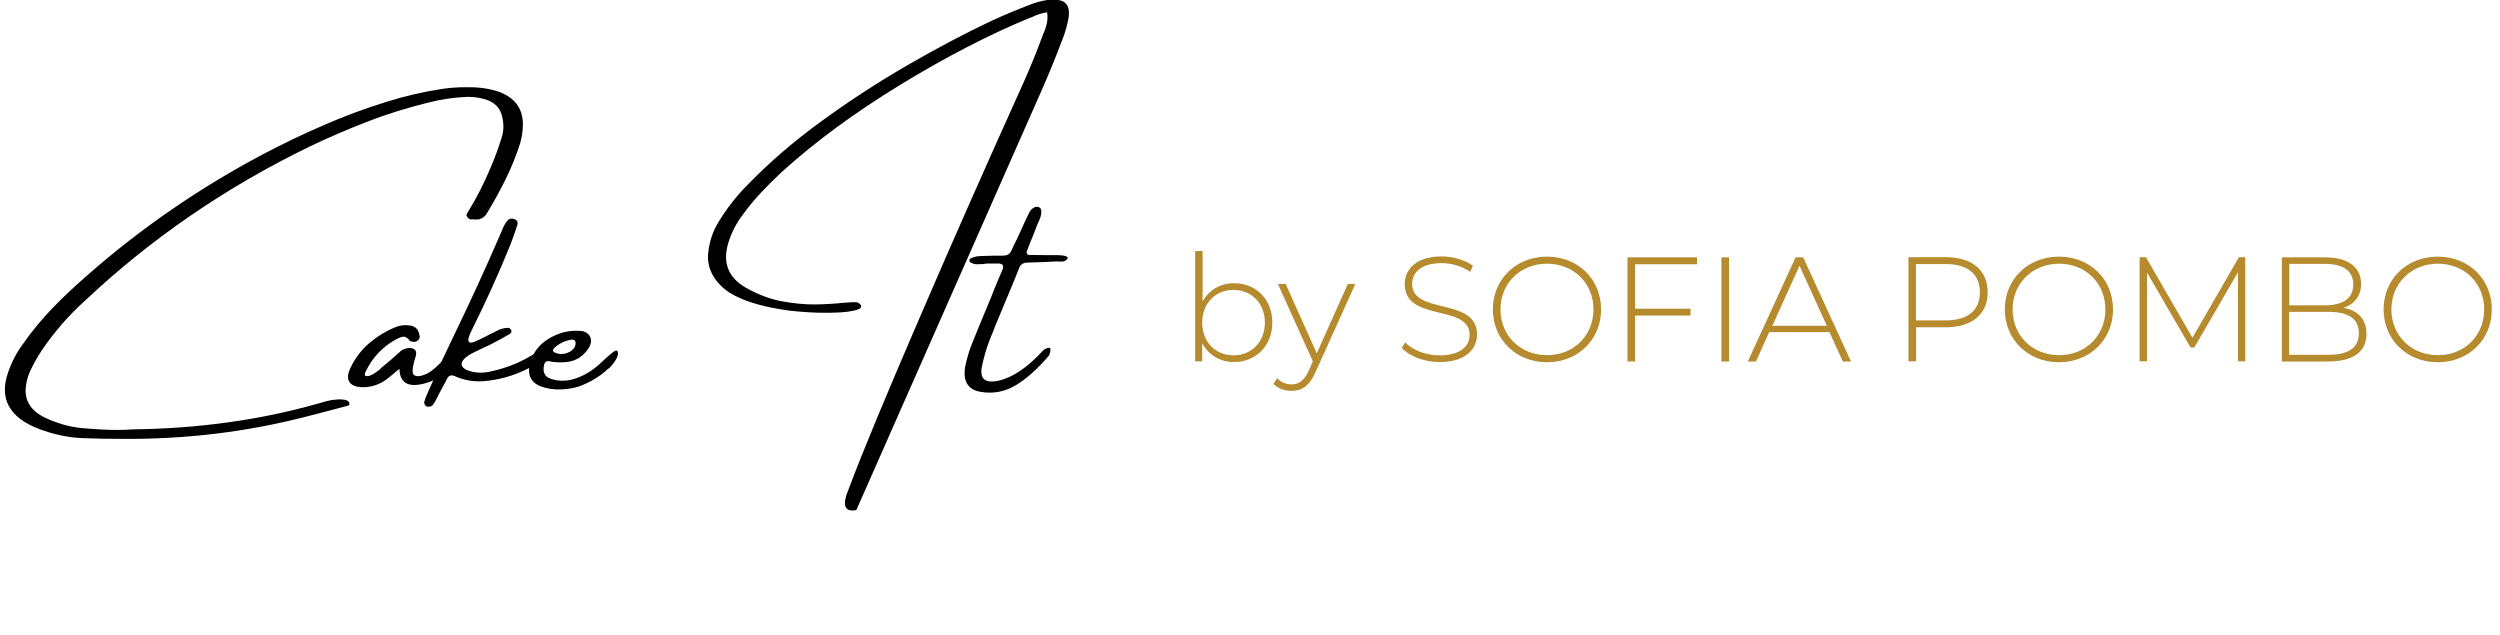 <?xml version="1.0" encoding="UTF-8"?>
<svg id="Layer_2" data-name="Layer 2" xmlns="http://www.w3.org/2000/svg" viewBox="0 0 134.44 34.14">
  <defs>
    <style>
      .cls-1 {
        fill: #b58b2d;
      }
    </style>
  </defs>
  <g id="Layer_1-2" data-name="Layer 1">
    <g>
      <path d="M25.49,11.8c-.05,0-.1,0-.16,0s-.11-.03-.16-.08c-.06-.06-.08-.11-.08-.16s.03-.1.06-.14c.48-.77.89-1.58,1.24-2.42.22-.52.42-1.05.59-1.61.11-.34.12-.71.03-1.1-.09-.42-.34-.72-.75-.89-.32-.12-.65-.18-.98-.19h-.18c-.7.03-1.38.13-2.04.3-1.14.28-2.25.62-3.32,1.04-1.07.41-2.11.86-3.13,1.35-4.48,2.18-8.49,4.93-12.03,8.26-.89.8-1.67,1.7-2.34,2.69-.23.35-.44.72-.62,1.11-.1.22-.17.45-.21.7-.15.81.2,1.42,1.05,1.82.72.33,1.45.52,2.19.56.58.05,1.15.08,1.7.08.26,0,.51-.01.75-.03,3.51-.04,6.82-.49,9.94-1.37.05-.02.1-.03.15-.04.21-.07.43-.13.66-.17.06,0,.16-.02.3-.03s.27,0,.4.02c.13.03.2.08.24.17,0,.05,0,.09-.02.11-.02.03-.06.04-.11.05-.19.05-.38.1-.57.15-.56.15-1.13.3-1.69.44-3.16.81-6.44,1.21-9.84,1.18-.7,0-1.4-.01-2.11-.04-.79-.03-1.58-.2-2.37-.5-1.58-.61-2.13-1.62-1.65-3.02.19-.56.46-1.08.81-1.55.49-.7,1.03-1.35,1.62-1.96s1.21-1.18,1.85-1.74c2.87-2.52,6.02-4.69,9.46-6.51,1.05-.55,2.12-1.07,3.22-1.54,1.09-.48,2.22-.9,3.38-1.26.98-.31,1.98-.54,3.01-.7.41-.06.83-.09,1.24-.09.27,0,.54,0,.81.03.32.03.64.1.96.2.87.31,1.31.88,1.33,1.72,0,.37-.05.72-.15,1.07-.21.66-.47,1.3-.77,1.91s-.63,1.21-.98,1.79c-.1.2-.26.33-.49.39-.07,0-.13,0-.19,0h-.03Z"/>
      <path d="M24.44,18.96c.11.06.12.21.02.45-.13.17-.27.33-.42.49s-.31.29-.49.4c-.01,0-.02,0-.02.01-.12.08-.24.15-.38.21-1.09.39-1.65.16-1.67-.69-.44.38-.74.62-.89.7-.36.21-.75.31-1.17.29-.31-.02-.52-.11-.63-.28-.11-.17-.1-.4.03-.69.2-.46.49-.87.85-1.23.43-.4.91-.72,1.44-.96.28-.14.58-.2.89-.16.31.02.5.19.56.53.03.1,0,.19-.08.27-.1.09-.22.11-.35.06,0,0-.02,0-.04,0s-.03-.01-.04-.02c-.13-.18-.27-.26-.4-.23-.13.03-.28.09-.43.18-.7.41-1.22.98-1.57,1.72-.02.03-.03.07-.03.11,0,.04,0,.07.03.09.08.03.17.02.27-.02.1-.04.2-.1.3-.17.1-.07.18-.14.25-.19v-.02c.35-.28.67-.56.99-.85.14-.15.32-.23.53-.25.3,0,.43.13.38.4-.03.1-.06.2-.09.3-.12.43-.12.69-.01.76.11.08.28.08.5,0,.23-.07.45-.22.68-.43.23-.21.42-.41.57-.58.15-.17.29-.23.39-.17Z"/>
      <path d="M29.31,18.95s.05.1.03.15-.05.1-.1.14c-.31.28-.67.51-1.05.68-.67.31-1.36.5-2.09.57-.57.06-1.12-.03-1.64-.26-.19-.09-.33-.04-.42.14-.13.25-.26.5-.4.75-.07.14-.14.29-.23.44,0,.02-.02.04-.03.06-.03.05-.06.1-.09.14s-.08.08-.15.1c-.04,0-.08.01-.12.01s-.08,0-.11-.03c-.03-.02-.05-.05-.07-.09-.02-.04-.03-.08-.03-.12.03-.13.08-.26.14-.39.13-.29.25-.58.38-.86.31-.72.64-1.43.98-2.13.94-1.94,1.84-3.89,2.69-5.87.07-.19.16-.36.28-.51.09-.11.22-.14.38-.09.16.07.21.18.15.35-.11.34-.23.68-.36,1.02-.63,1.56-1.33,3.1-2.08,4.6-.16.32-.22.53-.17.61.05.08.15.09.32.02.17-.07.36-.17.59-.28.16-.09.32-.17.48-.24.03-.02.06-.04.09-.05.19-.11.4-.17.62-.18.09,0,.15.04.19.12.02.05.02.09,0,.13s-.05.06-.08.08c-.34.2-.69.39-1.04.57-.17.08-.34.16-.53.25-.18.08-.35.17-.53.26-.12.07-.23.15-.33.24-.23.24-.21.44.08.6.23.1.47.15.7.16s.47-.02.7-.08c.72-.16,1.4-.42,2.03-.79.05-.03.1-.05.15-.08.12-.08.24-.15.38-.21.05-.02.1-.03.16-.03s.1.03.14.08Z"/>
      <path d="M32.72,19.81c-.26.26-.57.48-.92.67-.35.19-.65.31-.88.36-.24.06-.48.09-.73.1-.4.02-.77-.04-1.11-.16-.55-.22-.74-.65-.57-1.28.16-.54.48-.97.97-1.27s.99-.45,1.51-.44h.01c.13,0,.26,0,.38.03.2.07.33.19.38.36s.02.35-.11.55c-.29.44-.69.69-1.19.74-.33.03-.65.02-.96-.05-.06,0-.11,0-.16.05s-.07.09-.08.15c-.09.39.03.64.36.75.41.14.84.14,1.28,0,.51-.16,1-.46,1.46-.9s.73-.65.8-.62c.07.03.09.11.06.26-.06.22-.23.46-.49.72ZM29.8,18.71s-.05.07-.06.11c-.01.04,0,.07.04.11.16.09.33.12.52.1.19-.03.35-.1.48-.21.13-.12.19-.26.17-.43-.01-.06-.05-.1-.1-.11-.05-.02-.1-.02-.15-.01-.34.06-.64.21-.9.45Z"/>
      <path d="M57.14,2.1c-.33.88-.68,1.74-1.05,2.59-3.9,8.83-7.25,16.41-10.04,22.74-.65.12-.78-.27-.4-1.16.72-1.93,2-5,3.81-9.2s3.67-8.4,5.56-12.58c.38-.85.73-1.71,1.05-2.58,0-.04.02-.08.05-.12.07-.16.13-.33.17-.52.05-.19.05-.39.02-.61-.29.05-.56.13-.79.25-.06.02-.12.04-.17.06-2.22.92-4.55,2.13-6.97,3.61-2.42,1.48-4.53,3.03-6.32,4.65-.38.35-.75.72-1.11,1.1-.36.38-.7.79-1.01,1.22-.35.46-.61.97-.78,1.53-.31,1.04,0,1.84.93,2.38.65.37,1.3.62,1.95.74.65.12,1.26.18,1.83.17s1.07-.04,1.49-.09c.17,0,.32-.02.45-.03.08,0,.17,0,.25,0,.08.02.16.06.22.14.1.14-.03.25-.39.32-.36.08-.86.11-1.48.11s-1.29-.04-1.99-.12c-1.24-.17-2.21-.44-2.9-.8-.42-.21-.77-.5-1.05-.88-.32-.45-.45-.95-.38-1.48.07-.57.24-1.09.53-1.57.47-.78,1.03-1.49,1.67-2.12,1.12-1.15,2.42-2.27,3.91-3.35,1.48-1.08,3.02-2.08,4.61-3,1.59-.92,3.11-1.72,4.55-2.4.66-.3,1.33-.58,2.01-.84.32-.13.66-.22,1.01-.27.1-.01.19-.01.27,0,.65-.03.92.3.81.99-.07.37-.17.73-.3,1.08Z"/>
      <path d="M56.39,19.14c-.61.72-1.21,1.25-1.79,1.59s-1.21.46-1.88.34c-.67-.12-.94-.56-.82-1.34.08-.39.19-.77.33-1.15.35-.87.71-1.74,1.07-2.6.12-.31.24-.62.38-.94.03-.07.06-.14.09-.21.05-.11.1-.23.15-.35.07-.2,0-.31-.24-.31h-.59c-.07,0-.14.02-.21.03-.12,0-.24.01-.35.01s-.22-.03-.32-.09c-.03,0-.05-.03-.06-.05-.02-.03-.02-.05-.02-.09,0-.02.02-.04.04-.06.02-.03.05-.04.08-.05.1-.04.21-.07.31-.09.28-.01.56-.03.84-.03h.29c.18,0,.32,0,.41-.02s.16-.06.22-.14.12-.21.19-.38c.04-.09.09-.19.15-.3.15-.32.3-.64.45-.98.07-.15.14-.3.21-.44.06-.14.15-.25.28-.33.12-.06.23-.05.32.01.03.02.05.05.06.09s.02.08.02.11c0,.18-.05.35-.14.53-.02.04-.04.08-.06.13-.06.16-.12.33-.19.5-.13.31-.26.63-.38.95-.03.06-.03.11,0,.16s.07.07.13.07c.32,0,.64.01.95.01h.48c.5,0,.7.08.6.21-.07.08-.14.12-.22.13-.08.01-.16.01-.24,0h-.15c-.51.03-1.02.05-1.52.06-.23,0-.39.1-.46.31-.08.2-.16.4-.24.6-.11.26-.22.52-.32.77-.1.24-.2.48-.3.72-.26.61-.51,1.22-.75,1.84-.15.4-.27.81-.36,1.23-.19.76.1,1.05.88.88.77-.18,1.57-.73,2.41-1.65.36-.23.46-.13.29.31Z"/>
    </g>
    <g>
      <path class="cls-1" d="M68.42,17.35c0,1.25-.89,2.12-2.06,2.12-.75,0-1.38-.38-1.71-1.02v.98h-.38v-5.93h.4v2.71c.34-.62.96-.98,1.69-.98,1.18,0,2.06.86,2.06,2.12ZM68.02,17.35c0-1.05-.73-1.76-1.69-1.76s-1.68.71-1.68,1.76.72,1.76,1.68,1.76,1.69-.71,1.69-1.76Z"/>
      <path class="cls-1" d="M72.89,15.26l-2.14,4.74c-.34.77-.75,1.02-1.3,1.02-.38,0-.73-.13-.97-.38l.2-.3c.22.22.46.33.78.33.38,0,.66-.18.92-.74l.22-.5-1.88-4.16h.42l1.67,3.73,1.67-3.73h.41Z"/>
      <path class="cls-1" d="M75.38,18.71l.18-.3c.38.4,1.09.7,1.85.7,1.12,0,1.62-.49,1.62-1.1,0-1.68-3.49-.67-3.49-2.73,0-.79.61-1.49,1.98-1.49.62,0,1.26.19,1.69.5l-.15.33c-.46-.32-1.03-.47-1.54-.47-1.09,0-1.58.5-1.58,1.12,0,1.68,3.49.69,3.49,2.72,0,.79-.63,1.48-2.01,1.48-.83,0-1.63-.31-2.04-.76Z"/>
      <path class="cls-1" d="M80.28,16.64c0-1.62,1.24-2.84,2.91-2.84s2.91,1.21,2.91,2.84-1.25,2.84-2.91,2.84-2.91-1.22-2.91-2.84ZM85.69,16.64c0-1.42-1.07-2.46-2.5-2.46s-2.5,1.05-2.5,2.46,1.07,2.46,2.5,2.46,2.5-1.05,2.5-2.46Z"/>
      <path class="cls-1" d="M87.93,14.21v2.39h2.98v.37h-2.98v2.47h-.41v-5.6h3.74v.37h-3.33Z"/>
      <path class="cls-1" d="M92.57,13.84h.41v5.6h-.41v-5.6Z"/>
      <path class="cls-1" d="M98.39,17.86h-3.25l-.71,1.58h-.44l2.57-5.6h.41l2.57,5.6h-.44l-.72-1.58ZM98.24,17.52l-1.47-3.23-1.46,3.23h2.93Z"/>
      <path class="cls-1" d="M106.89,15.72c0,1.18-.85,1.88-2.25,1.88h-1.6v1.83h-.41v-5.6h2.01c1.41,0,2.25.7,2.25,1.89ZM106.47,15.72c0-.97-.64-1.52-1.84-1.52h-1.6v3.03h1.6c1.2,0,1.84-.55,1.84-1.51Z"/>
      <path class="cls-1" d="M107.81,16.64c0-1.62,1.24-2.84,2.91-2.84s2.91,1.21,2.91,2.84-1.25,2.84-2.91,2.84-2.91-1.22-2.91-2.84ZM113.22,16.64c0-1.42-1.07-2.46-2.49-2.46s-2.5,1.05-2.5,2.46,1.07,2.46,2.5,2.46,2.49-1.05,2.49-2.46Z"/>
      <path class="cls-1" d="M120.35,19.43v-4.79s-2.35,4.05-2.35,4.05h-.2l-2.34-4.03v4.77h-.4v-5.6h.34l2.5,4.33,2.5-4.33h.34v5.6s-.39,0-.39,0Z"/>
      <path class="cls-1" d="M127.26,17.96c0,.94-.69,1.48-2.06,1.48h-2.49v-5.6h2.33c1.2,0,1.93.5,1.93,1.43,0,.66-.38,1.1-.94,1.28.79.15,1.23.63,1.23,1.41ZM123.11,14.19v2.23h1.91c.97,0,1.53-.38,1.53-1.12s-.56-1.11-1.53-1.11h-1.91ZM126.85,17.92c0-.8-.58-1.15-1.66-1.15h-2.09v2.31h2.09c1.07,0,1.66-.35,1.66-1.16Z"/>
      <path class="cls-1" d="M128.18,16.64c0-1.62,1.24-2.84,2.91-2.84s2.91,1.21,2.91,2.84-1.25,2.84-2.91,2.84-2.91-1.22-2.91-2.84ZM133.59,16.64c0-1.42-1.07-2.46-2.49-2.46s-2.5,1.05-2.5,2.46,1.07,2.46,2.5,2.46,2.49-1.05,2.49-2.46Z"/>
    </g>
  </g>
</svg>